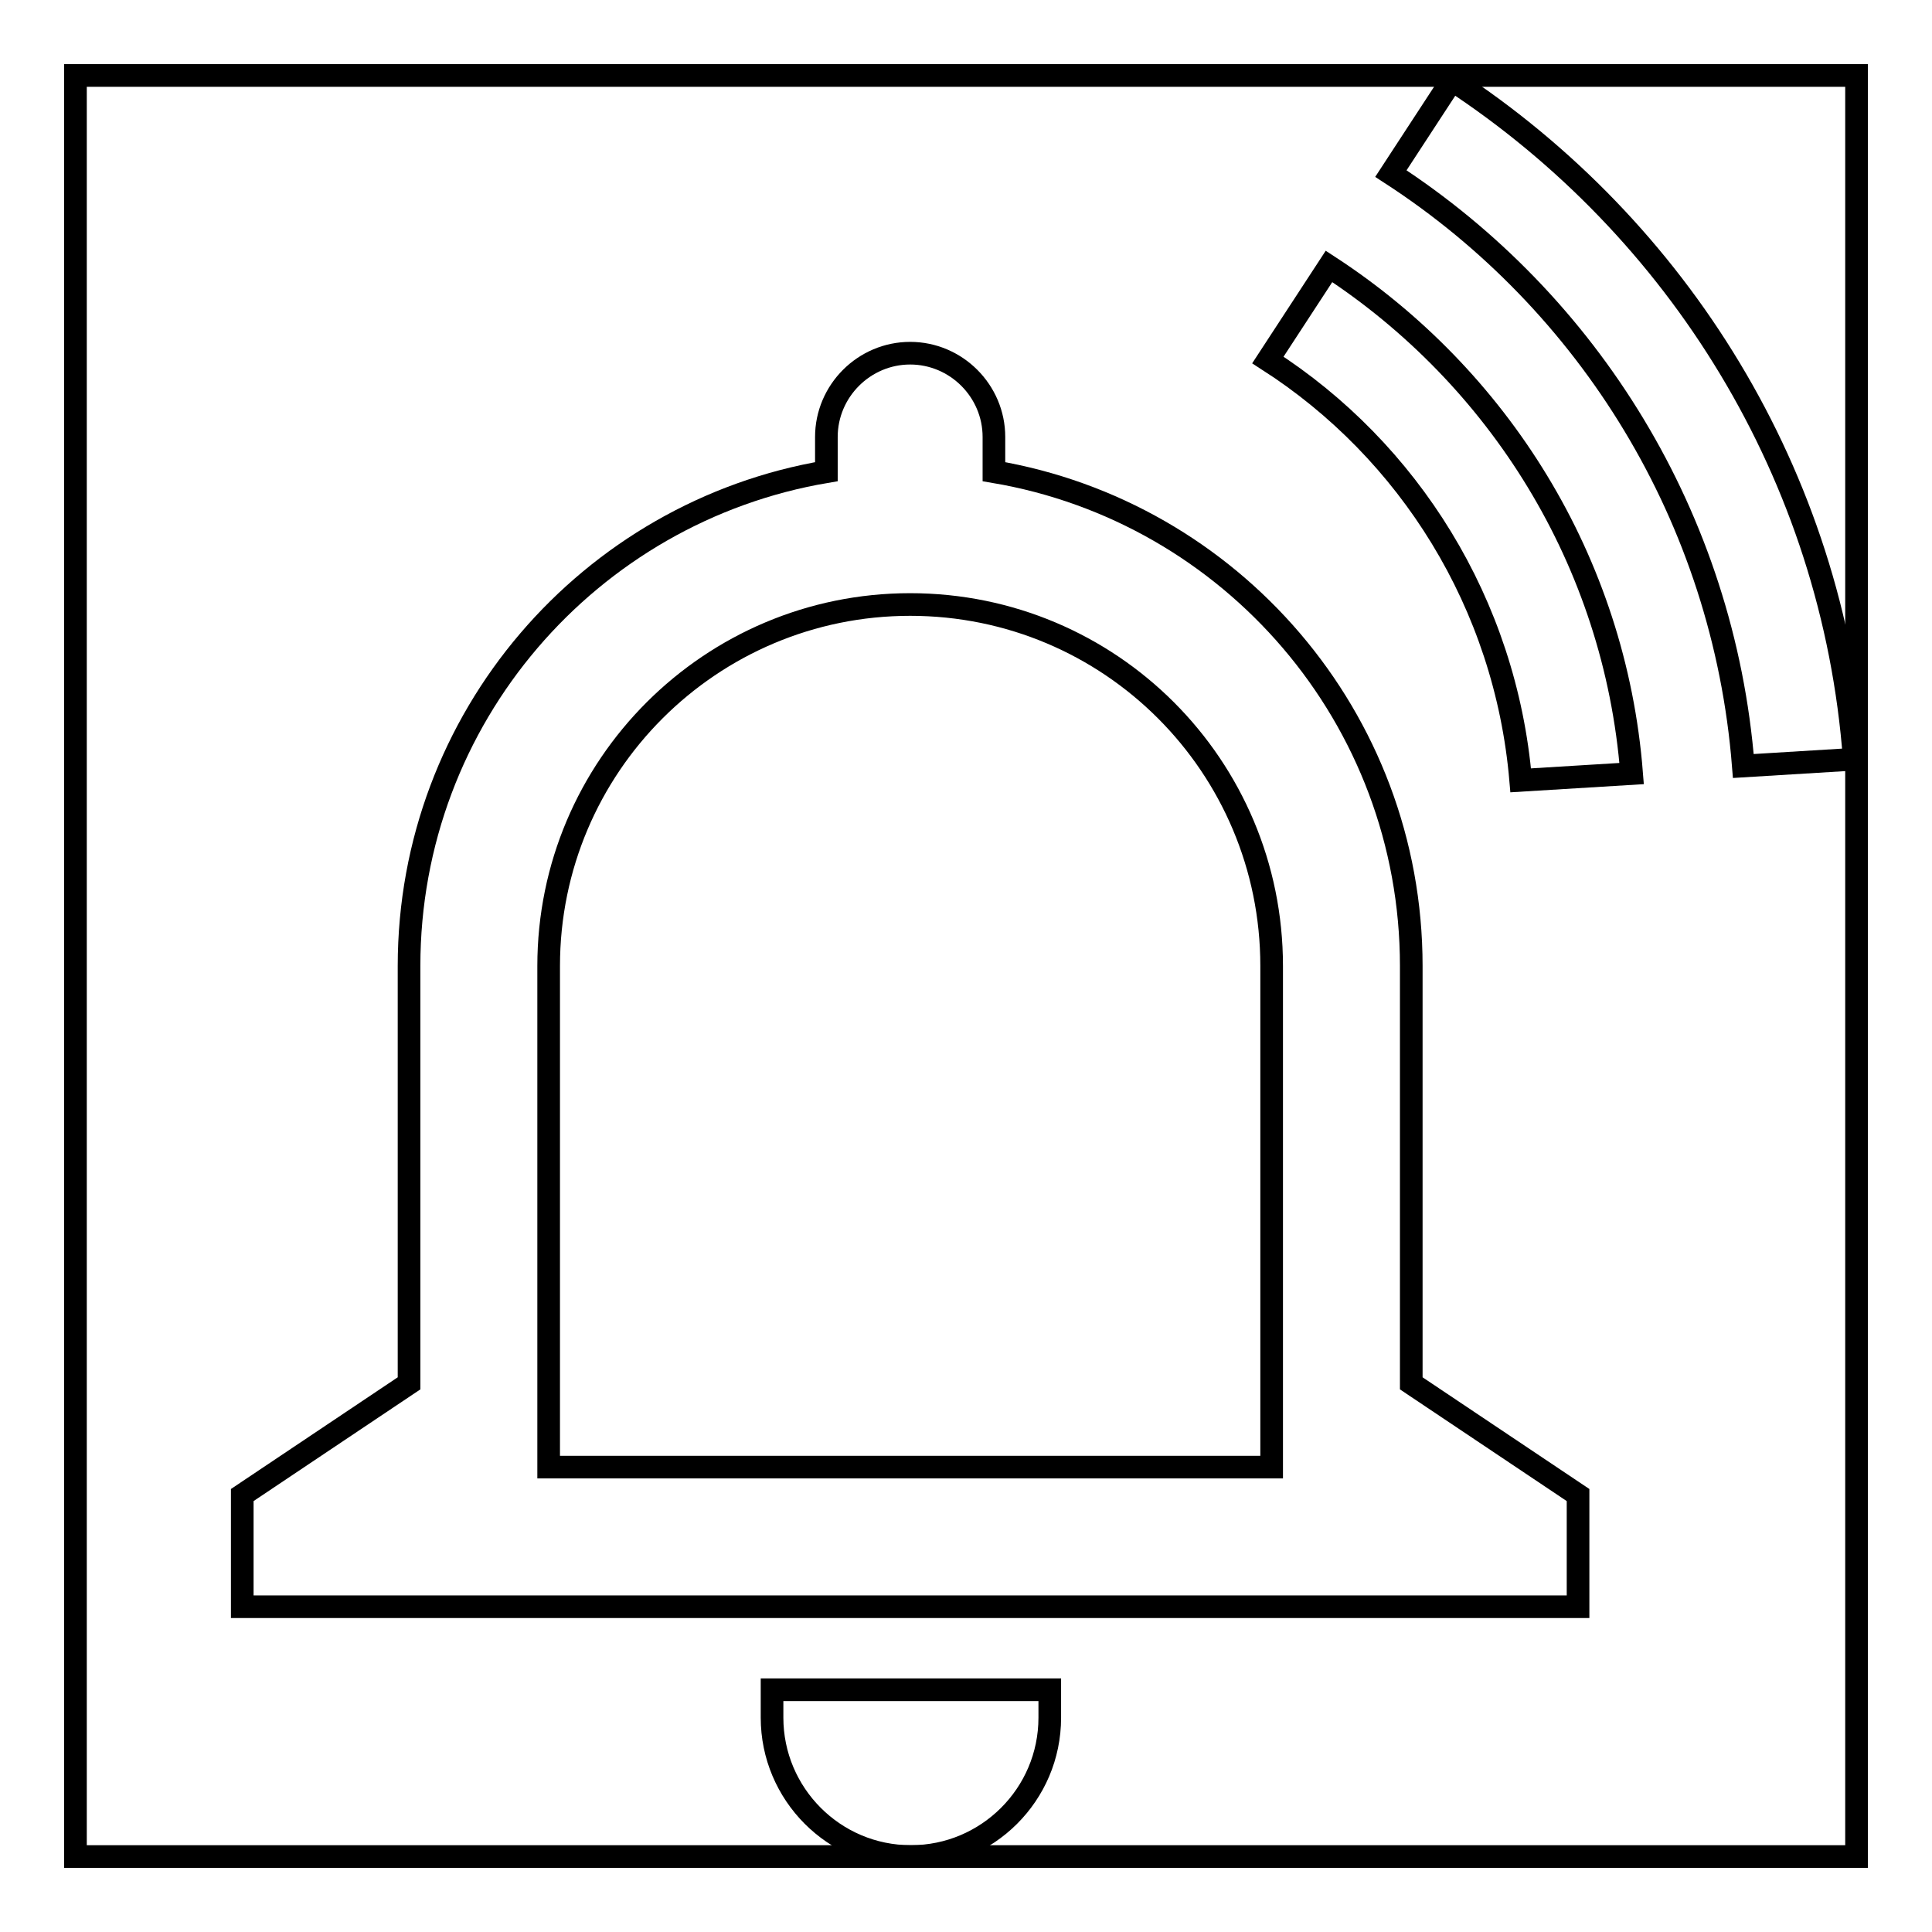 <?xml version="1.0" encoding="utf-8"?>
<!-- Svg Vector Icons : http://www.onlinewebfonts.com/icon -->
<!DOCTYPE svg PUBLIC "-//W3C//DTD SVG 1.1//EN" "http://www.w3.org/Graphics/SVG/1.1/DTD/svg11.dtd">
<svg version="1.1" xmlns="http://www.w3.org/2000/svg" xmlns:xlink="http://www.w3.org/1999/xlink" x="0px" y="0px" viewBox="0 0 256 256" enable-background="new 0 0 256 256" xml:space="preserve">
<g><g><path stroke-width="3" fill-opacity="0" stroke="#000000"  d="M192.4,10.6c29.9,19.6,50.5,52.3,53.3,90l-14.7,0.9C228.4,68.6,210.5,40,184.3,23L192.4,10.6z"/><path stroke-width="3" fill-opacity="0" stroke="#000000"  d="M10,10h236v236H10V10L10,10z"/><path stroke-width="3" fill-opacity="0" stroke="#000000"  d="M131.7,62.5C163.1,67.8,187,95.1,187,128v55.3l22.1,14.8v14.8h-177v-14.8l22.1-14.8V128c0-32.9,23.9-60.2,55.3-65.5v-4.6c0-6.1,5-11.1,11.1-11.1c6.1,0,11.1,5,11.1,11.1V62.5z M72.7,128c0-26.5,21.5-47.9,47.9-47.9c26.5,0,47.9,21.4,47.9,47.9v66.4H72.7V128z"/><path stroke-width="3" fill-opacity="0" stroke="#000000"  d="M139.1,223.9v3.7c0,10.2-8.3,18.4-18.4,18.4c-10.2,0-18.4-8.3-18.4-18.4v-3.7H139.1z"/><path stroke-width="3" fill-opacity="0" stroke="#000000"  d="M176.1,35.3c22.4,14.6,37.9,39,40.1,67.2l-14.7,0.9c-2-23.4-14.8-43.7-33.5-55.7L176.1,35.3z"/></g></g>
</svg>